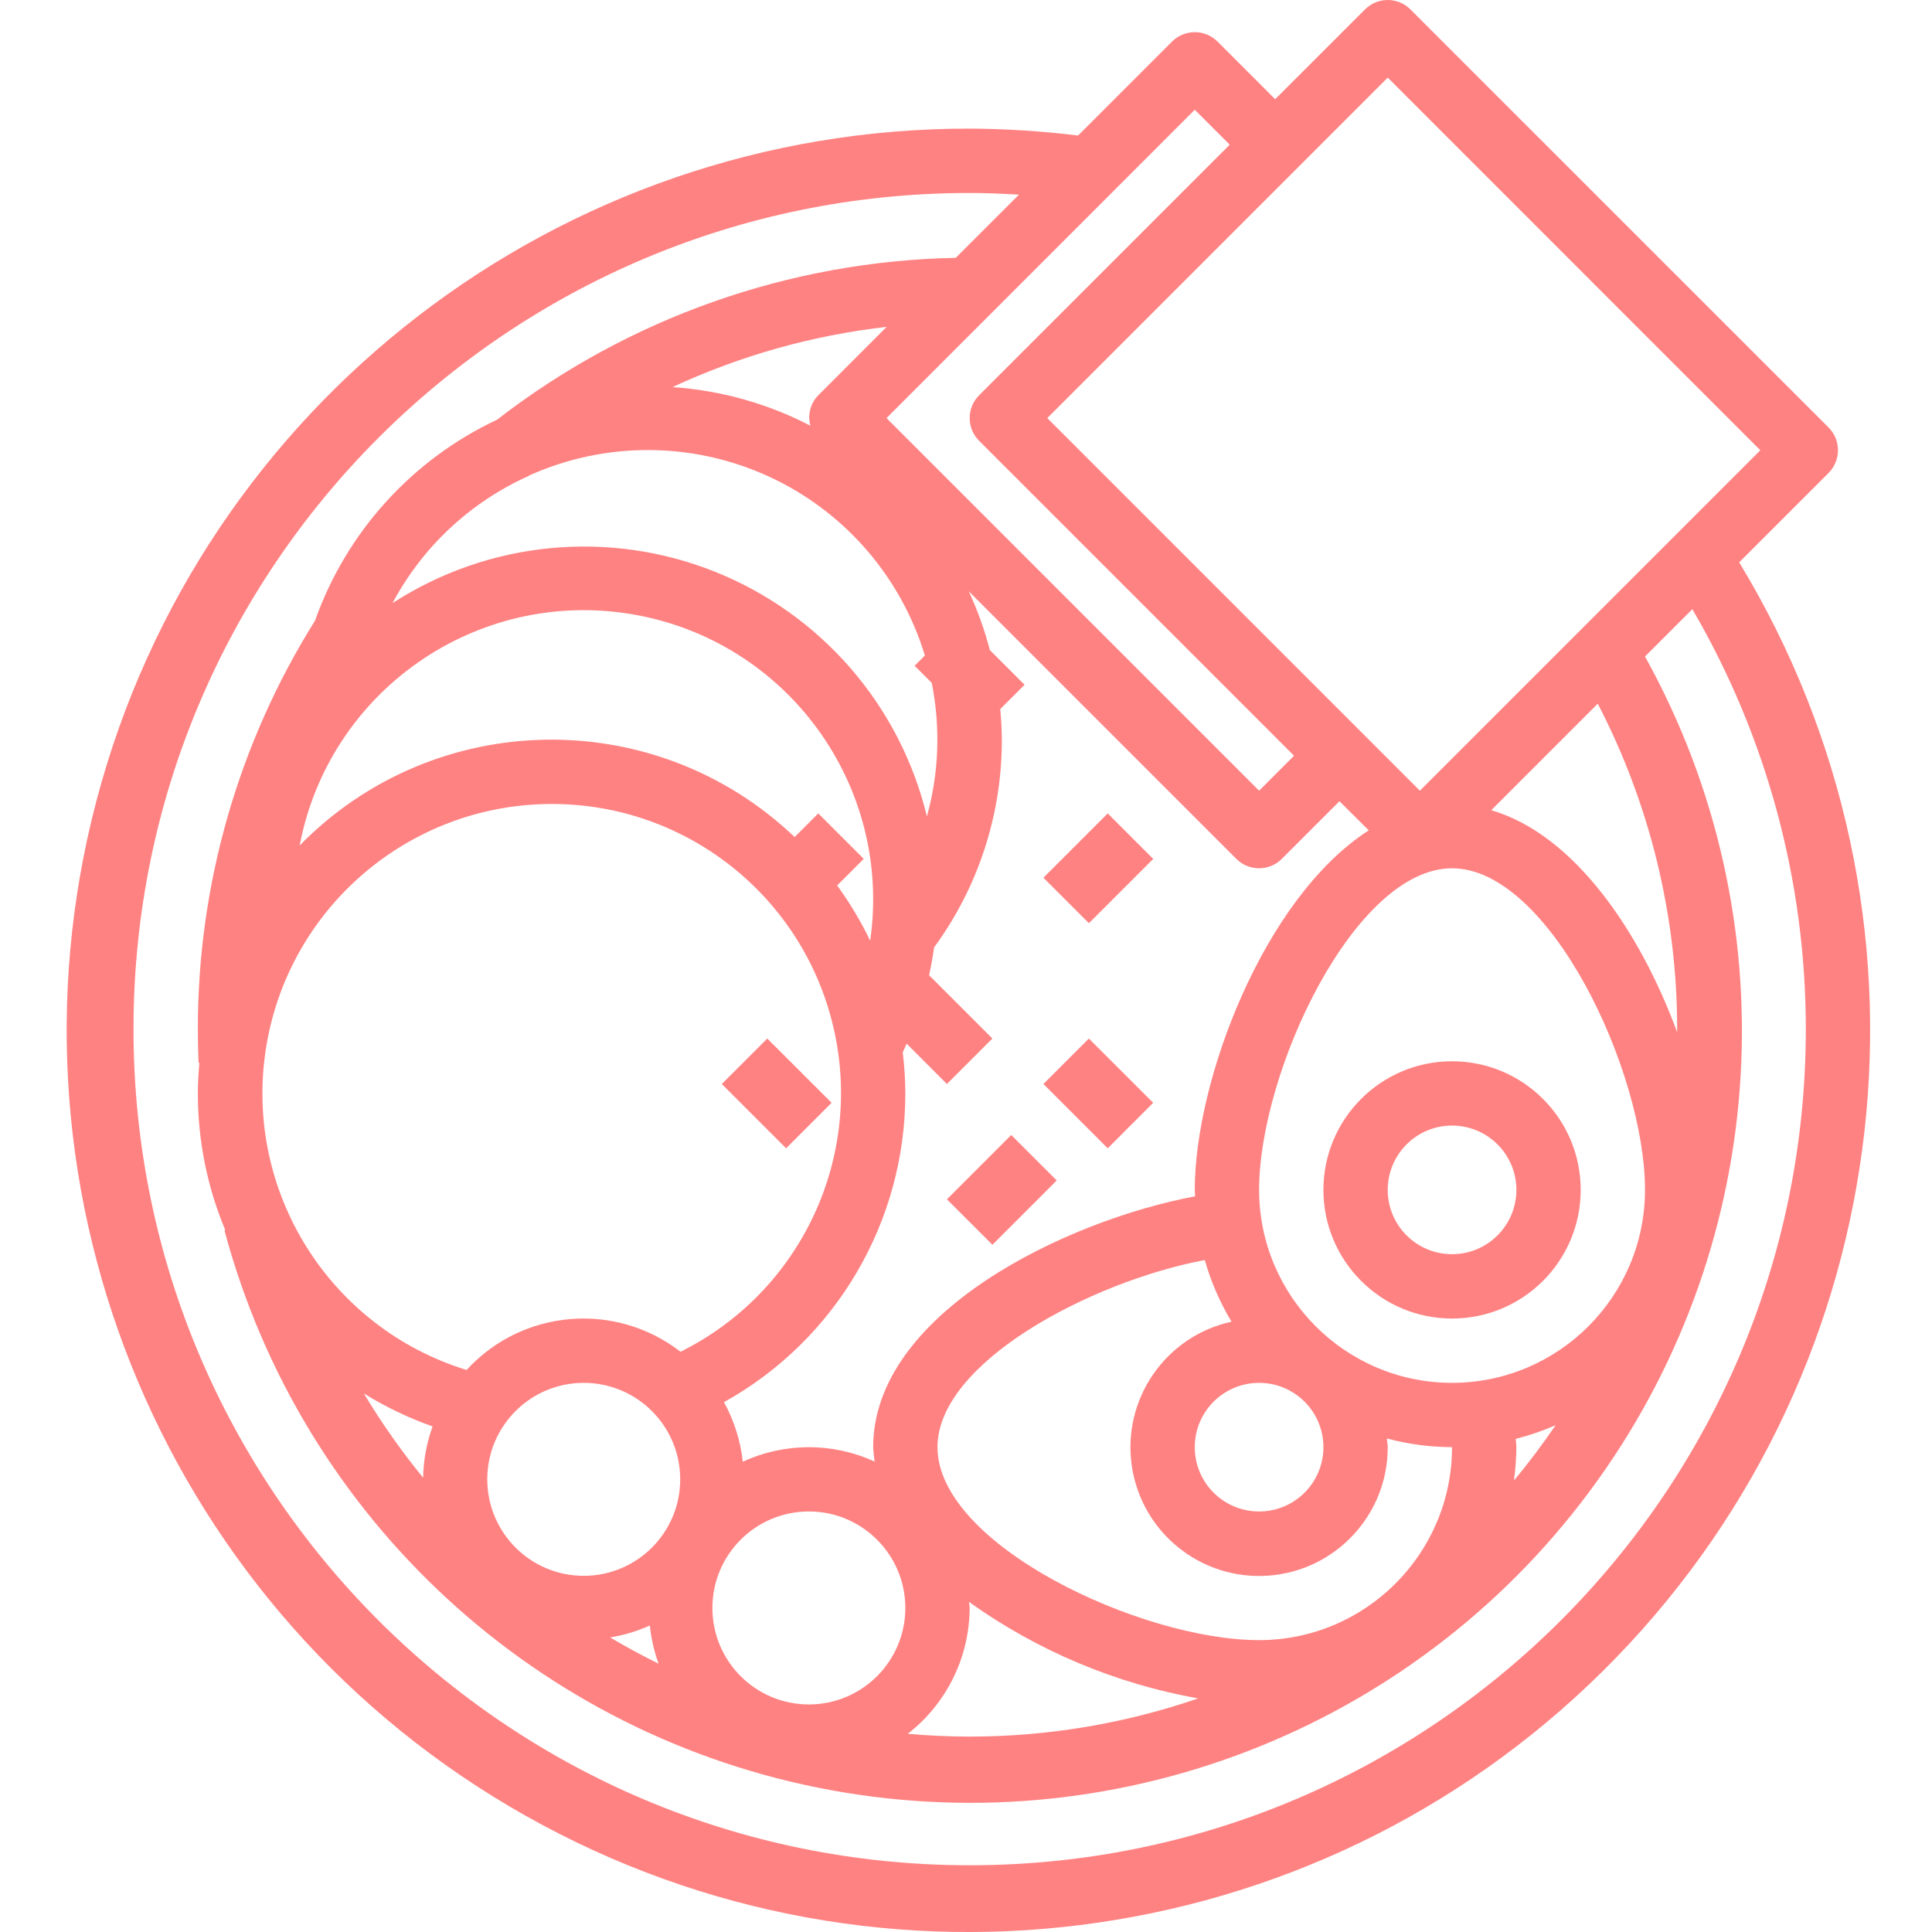 <?xml version="1.0" encoding="UTF-8"?> <svg xmlns="http://www.w3.org/2000/svg" width="42" height="42" viewBox="0 0 42 42" fill="none"> <g clip-path="url(#clip0)"> <path d="M39.751 10.282C40.024 10.009 40.024 9.566 39.751 9.293L30.662 0.205C30.389 -0.068 29.947 -0.068 29.674 0.205L27.721 2.157L26.468 0.904C26.195 0.631 25.752 0.631 25.479 0.904L23.437 2.946C22.655 2.85 21.868 2.8 21.079 2.796C12.165 2.784 4.365 8.789 2.096 17.41C-0.172 26.032 3.663 35.098 11.429 39.474C19.195 43.852 28.936 42.437 35.137 36.032C41.337 29.627 42.435 19.845 37.808 12.225L39.751 10.282ZM30.168 1.687L38.268 9.788L30.867 17.189L22.767 9.089L30.168 1.687ZM11.492 10.347L11.507 10.335C13.156 9.595 15.045 9.6 16.691 10.349C18.337 11.098 19.581 12.52 20.106 14.251L19.883 14.473L20.255 14.845C20.448 15.808 20.413 16.802 20.15 17.748C19.567 15.332 17.848 13.35 15.54 12.428C13.232 11.506 10.62 11.761 8.533 13.111C9.186 11.887 10.226 10.915 11.492 10.347ZM29.755 18.051C27.465 19.526 25.973 23.499 25.973 25.867C25.973 25.916 25.98 25.962 25.98 26.007C23.17 26.533 18.982 28.548 18.982 31.46C18.987 31.565 18.998 31.67 19.014 31.774C18.105 31.355 17.056 31.356 16.148 31.777C16.099 31.323 15.959 30.882 15.739 30.482C18.174 29.127 19.683 26.557 19.681 23.77C19.68 23.472 19.661 23.174 19.625 22.878C19.655 22.816 19.681 22.751 19.709 22.688L20.585 23.565L21.574 22.577L20.198 21.201C20.241 21 20.279 20.8 20.306 20.597C21.266 19.287 21.782 17.704 21.779 16.08C21.779 15.855 21.764 15.634 21.745 15.414L22.273 14.886L21.519 14.133C21.404 13.694 21.251 13.265 21.06 12.854L26.877 18.671C27.15 18.944 27.593 18.944 27.866 18.671L29.119 17.418L29.755 18.051ZM31.566 30.062C29.251 30.06 27.374 28.183 27.372 25.867C27.372 23.299 29.445 18.876 31.566 18.876C33.688 18.876 35.761 23.299 35.761 25.867C35.759 28.183 33.882 30.06 31.566 30.062ZM27.372 35.655C24.804 35.655 20.38 33.582 20.38 31.46C20.38 29.628 23.693 27.866 26.19 27.392C26.324 27.862 26.52 28.313 26.772 28.732C25.339 29.047 24.393 30.415 24.604 31.866C24.816 33.318 26.112 34.359 27.575 34.253C29.038 34.146 30.17 32.927 30.168 31.46C30.168 31.395 30.153 31.335 30.149 31.271C30.611 31.395 31.088 31.458 31.566 31.46C31.564 33.776 29.687 35.653 27.372 35.655ZM10.593 32.159C10.593 31.001 11.532 30.062 12.69 30.062C13.848 30.062 14.787 31.001 14.787 32.159C14.787 33.318 13.848 34.257 12.69 34.257C11.532 34.257 10.593 33.318 10.593 32.159ZM17.584 37.053C16.426 37.053 15.487 36.114 15.487 34.956C15.487 33.797 16.426 32.858 17.584 32.858C18.742 32.858 19.681 33.797 19.681 34.956C19.681 36.114 18.742 37.053 17.584 37.053ZM28.77 31.46C28.77 32.233 28.144 32.858 27.372 32.858C26.599 32.858 25.973 32.233 25.973 31.46C25.973 30.688 26.599 30.062 27.372 30.062C28.144 30.062 28.77 30.688 28.77 31.46ZM17.789 17.683L17.275 18.197C14.242 15.304 9.448 15.385 6.515 18.379C7.154 15.021 10.357 12.789 13.728 13.351C17.099 13.914 19.403 17.066 18.917 20.449C18.714 20.028 18.474 19.627 18.199 19.249L18.777 18.671L17.789 17.683ZM17.616 9.254C16.686 8.771 15.666 8.486 14.62 8.415C16.091 7.732 17.663 7.289 19.275 7.106L17.789 8.593C17.618 8.767 17.552 9.019 17.616 9.254ZM11.991 17.478C14.91 17.473 17.447 19.479 18.115 22.32C18.784 25.161 17.408 28.088 14.794 29.386C13.377 28.287 11.353 28.46 10.143 29.782C7.169 28.865 5.313 25.912 5.775 22.835C6.238 19.758 8.879 17.481 11.991 17.478ZM9.404 31.009C9.275 31.367 9.205 31.743 9.198 32.123C8.725 31.545 8.295 30.934 7.91 30.293C8.381 30.585 8.882 30.825 9.404 31.009ZM14.127 35.337C14.156 35.62 14.22 35.899 14.317 36.167C13.958 35.989 13.607 35.799 13.264 35.597C13.562 35.548 13.852 35.461 14.127 35.337ZM21.079 34.956C21.079 34.911 21.067 34.87 21.066 34.825C22.55 35.885 24.252 36.602 26.047 36.922C24.448 37.471 22.77 37.752 21.079 37.752C20.627 37.752 20.178 37.73 19.734 37.691C20.579 37.035 21.076 36.026 21.079 34.956ZM32.951 31.28C33.248 31.205 33.537 31.106 33.817 30.983C33.534 31.399 33.233 31.8 32.912 32.186C32.945 31.945 32.963 31.703 32.965 31.46C32.965 31.399 32.953 31.34 32.951 31.28ZM36.46 22.441C35.662 20.267 34.228 18.141 32.419 17.613L34.734 15.298C35.868 17.483 36.46 19.91 36.46 22.372V22.441ZM25.973 2.386L26.733 3.146L21.284 8.594C21.012 8.867 21.012 9.31 21.284 9.582L28.131 16.429L27.372 17.189L19.272 9.089L25.973 2.386ZM39.257 22.372C39.257 32.411 31.118 40.549 21.079 40.549C11.041 40.549 2.902 32.411 2.902 22.372C2.902 12.333 11.041 4.195 21.079 4.195C21.436 4.195 21.794 4.211 22.151 4.232L20.777 5.605C17.162 5.675 13.666 6.909 10.807 9.123C8.957 9.992 7.531 11.566 6.848 13.493C5.181 16.154 4.298 19.232 4.301 22.372C4.301 22.617 4.306 22.861 4.316 23.102H4.334C4.315 23.322 4.301 23.544 4.301 23.77C4.301 24.791 4.504 25.802 4.898 26.744L4.88 26.749C6.557 33.016 11.695 37.754 18.077 38.919C24.459 40.084 30.94 37.465 34.722 32.194C38.504 26.924 38.908 19.945 35.761 14.272L36.79 13.243C38.407 16.014 39.258 19.164 39.257 22.372Z" fill="#FF8282"></path> <path d="M28.77 25.867C28.77 27.412 30.022 28.664 31.566 28.664C33.111 28.664 34.363 27.412 34.363 25.867C34.363 24.323 33.111 23.071 31.566 23.071C30.022 23.071 28.77 24.323 28.77 25.867ZM32.965 25.867C32.965 26.64 32.338 27.265 31.566 27.265C30.794 27.265 30.168 26.64 30.168 25.867C30.168 25.095 30.794 24.469 31.566 24.469C32.338 24.469 32.965 25.095 32.965 25.867Z" fill="#FF8282"></path> <path d="M22.683 19.081L24.081 17.683L25.07 18.672L23.672 20.07L22.683 19.081Z" fill="#FF8282"></path> <path d="M20.585 26.072L21.983 24.674L22.972 25.662L21.574 27.06L20.585 26.072Z" fill="#FF8282"></path> <path d="M22.683 23.565L23.671 22.577L25.069 23.974L24.081 24.963L22.683 23.565Z" fill="#FF8282"></path> <path d="M15.691 23.565L16.68 22.577L18.078 23.974L17.089 24.963L15.691 23.565Z" fill="#FF8282"></path> </g> <defs> <clipPath id="clip0"> <rect width="42" height="42" fill="white"></rect> </clipPath> </defs> </svg> 